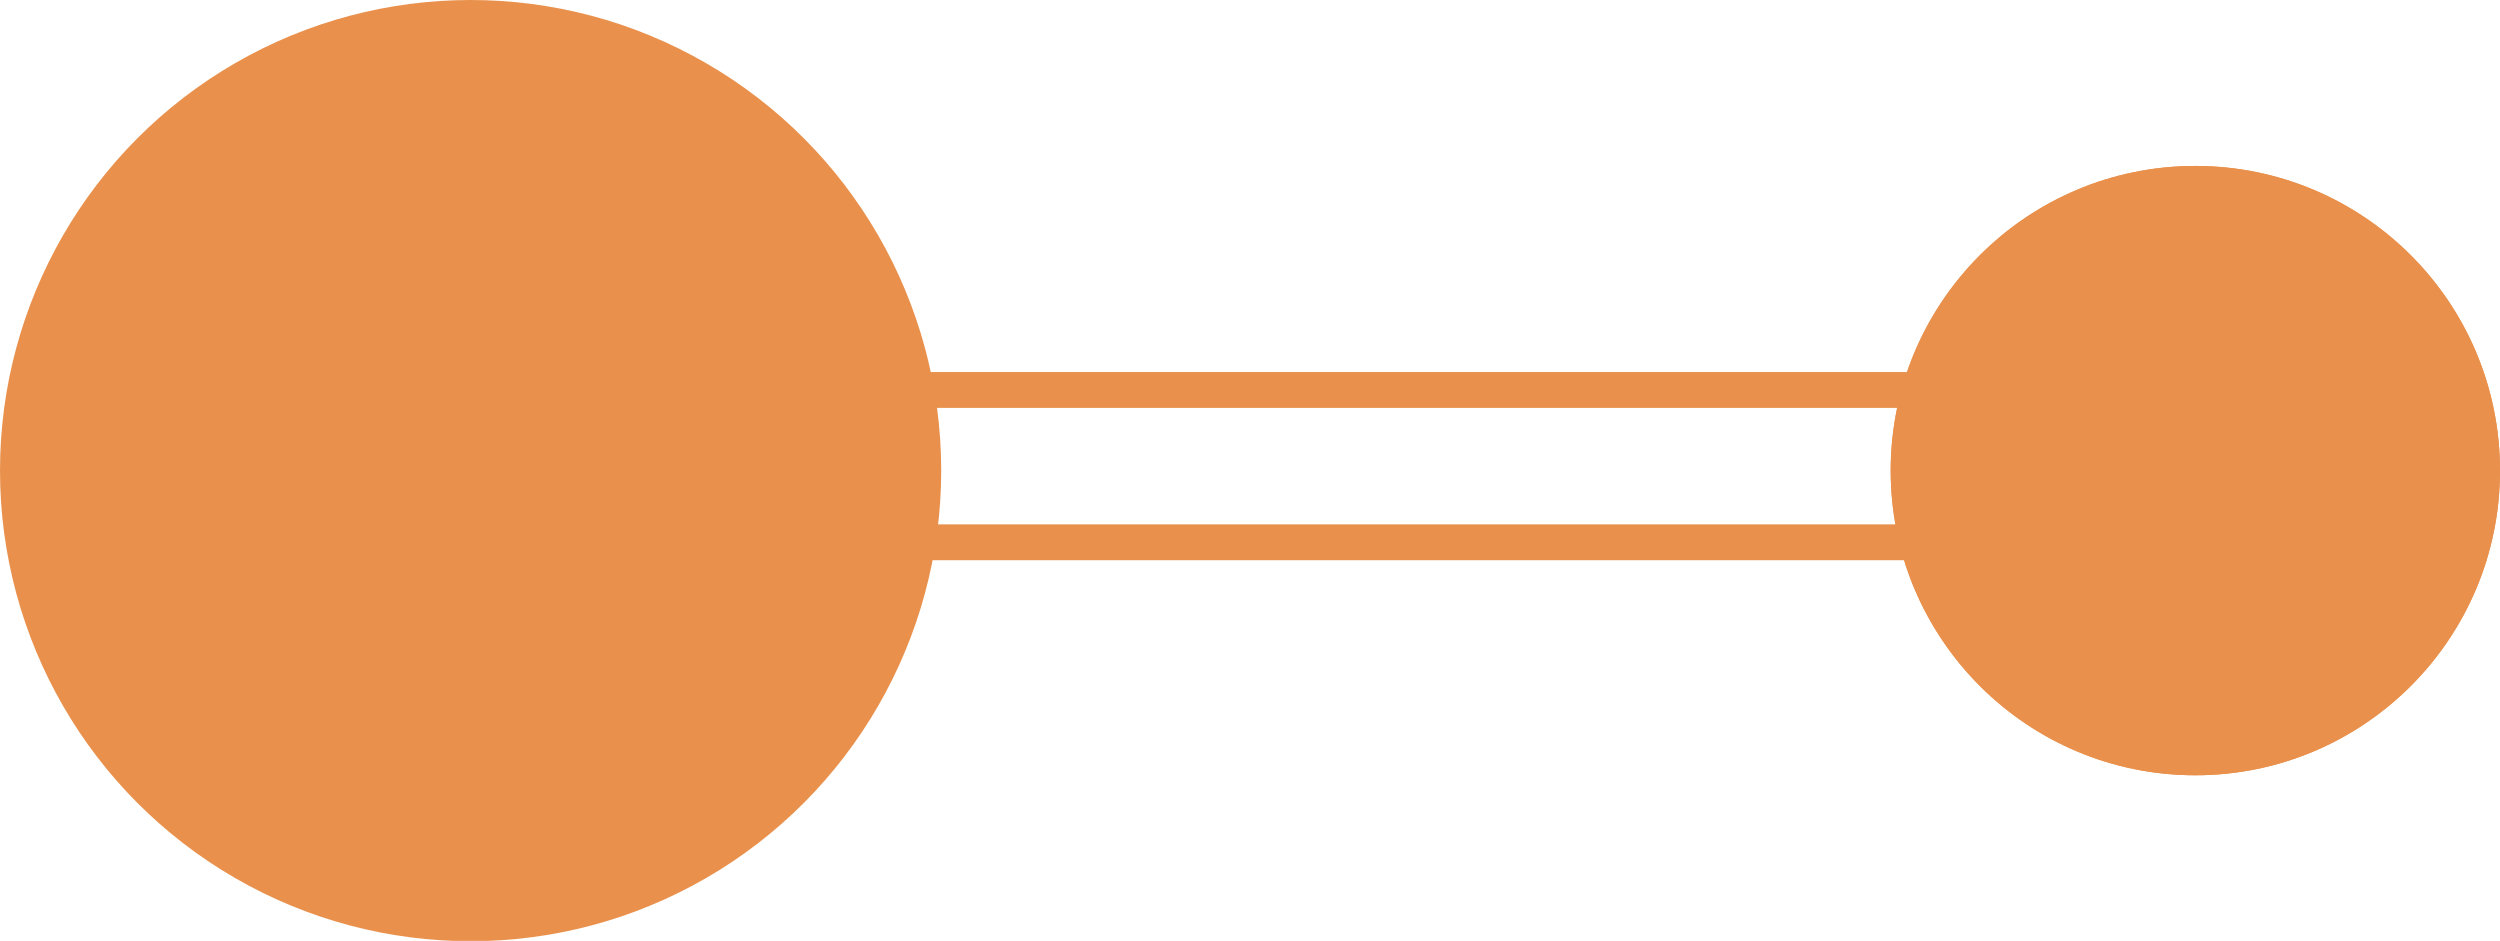 <svg id="Layer_1" data-name="Layer 1" xmlns="http://www.w3.org/2000/svg" viewBox="0 0 69.75 26.25"><defs><style>.cls-1{fill:#e9914c;stroke:#e9914c;stroke-miterlimit:10;}</style></defs><title>zinc oxide</title><g id="Double_bonds" data-name="Double bonds"><line class="cls-1" x1="25.5" y1="15.13" x2="61" y2="15.13"/><line class="cls-1" x1="25.75" y1="10.88" x2="61.25" y2="10.88"/></g><g id="Oxygen"><g id="_Group_" data-name="&lt;Group&gt;"><circle class="cls-1" cx="61.25" cy="13.13" r="8"/><circle class="cls-1" cx="61.25" cy="13.13" r="8"/></g></g><g id="Alkali_Earth_Metals" data-name="Alkali Earth Metals"><circle class="cls-1" cx="13.13" cy="13.13" r="12.63"/></g></svg>